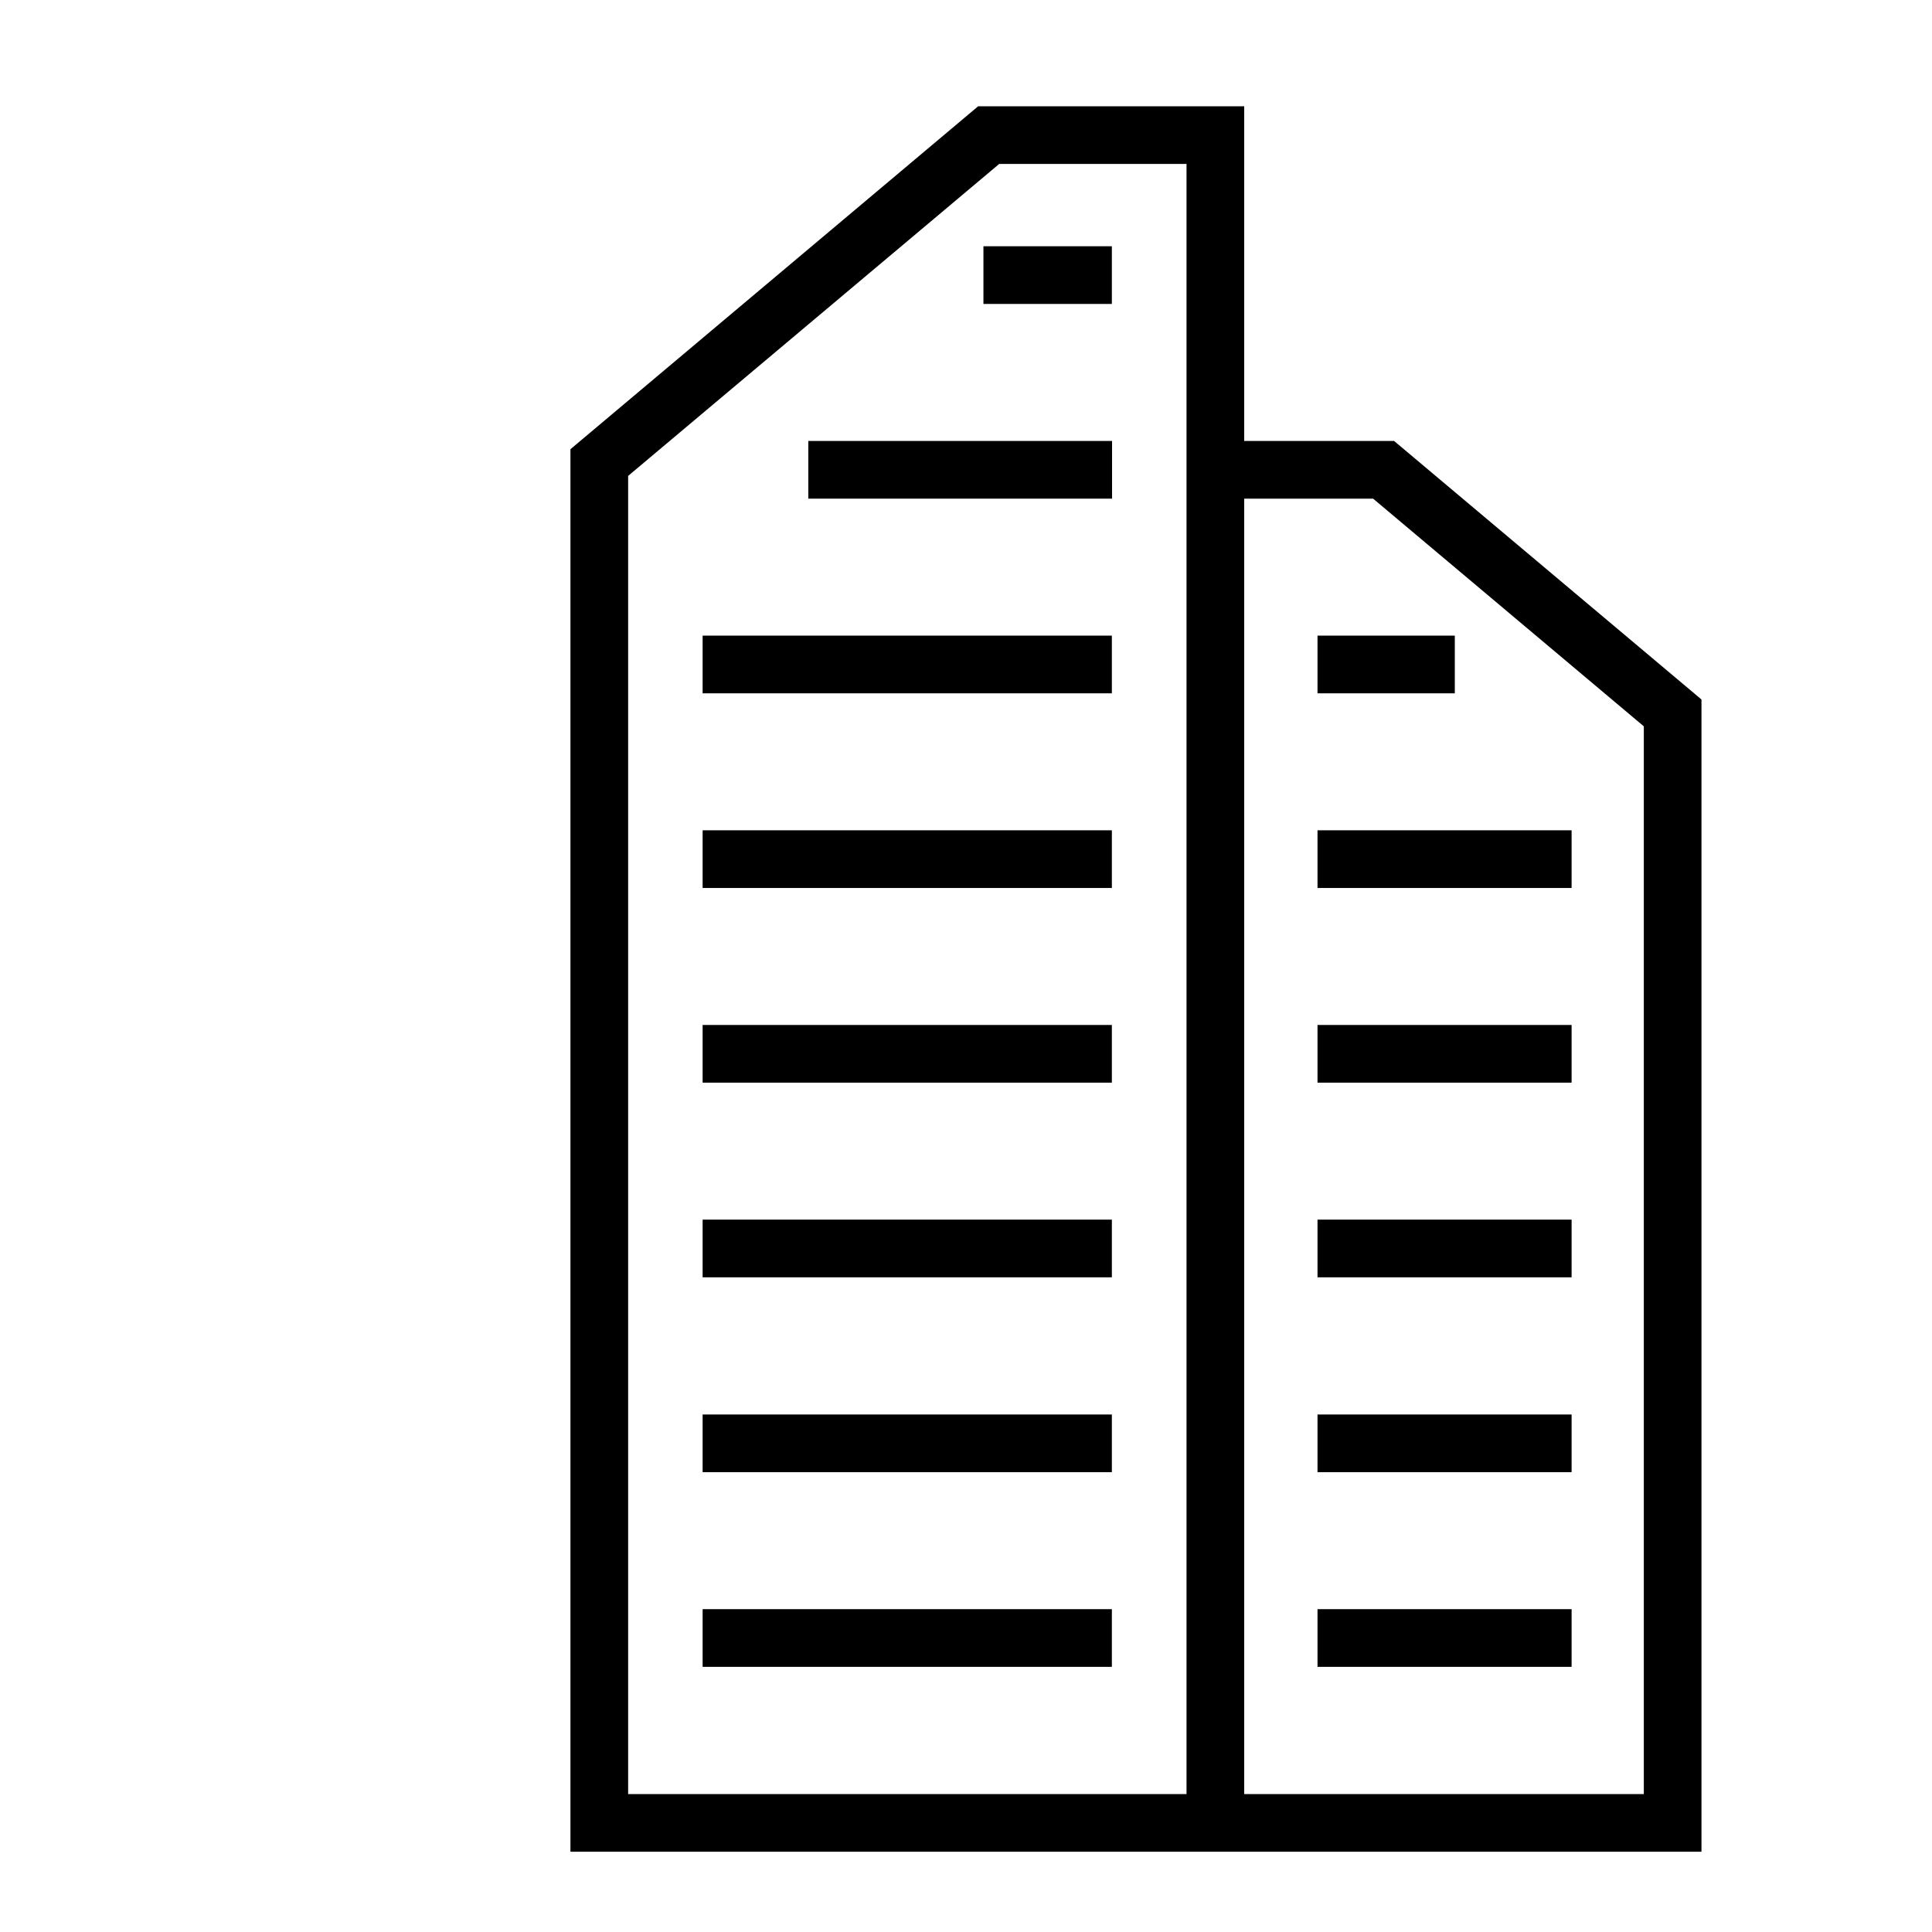 <svg xmlns="http://www.w3.org/2000/svg" xmlns:xlink="http://www.w3.org/1999/xlink" width="50" height="50">
      
      <g id="flats-4730" transform="translate(-30 3)">
        <path id="Path_477" data-name="Path 477" d="M65.988,8.662H61.95V0H55.406L45.013,8.742V44.673H73.784V15.219ZM60.957,43.68H46.006V9.2L55.768.993h5.189V43.68Zm11.834,0H61.95V9.655h3.677l7.165,6.026v28Z" stroke="#000" stroke-width="0.5"/>
        <rect id="Rectangle_299" data-name="Rectangle 299" width="7.361" height="0.993" transform="translate(51.169 8.662)" stroke="#000" stroke-width="0.5"/>
        <rect id="Rectangle_300" data-name="Rectangle 300" width="10.091" height="0.993" transform="translate(48.434 13.7)" stroke="#000" stroke-width="0.5"/>
        <rect id="Rectangle_301" data-name="Rectangle 301" width="10.091" height="0.993" transform="translate(48.434 18.738)" stroke="#000" stroke-width="0.5"/>
        <rect id="Rectangle_302" data-name="Rectangle 302" width="10.091" height="0.993" transform="translate(48.434 23.776)" stroke="#000" stroke-width="0.5"/>
        <rect id="Rectangle_303" data-name="Rectangle 303" width="10.091" height="0.993" transform="translate(48.434 28.814)" stroke="#000" stroke-width="0.5"/>
        <rect id="Rectangle_304" data-name="Rectangle 304" width="10.091" height="0.993" transform="translate(48.434 33.857)" stroke="#000" stroke-width="0.5"/>
        <rect id="Rectangle_305" data-name="Rectangle 305" width="10.091" height="0.993" transform="translate(48.434 38.895)" stroke="#000" stroke-width="0.5"/>
        <rect id="Rectangle_306" data-name="Rectangle 306" width="3.053" height="0.993" transform="translate(64.347 13.7)" stroke="#000" stroke-width="0.5"/>
        <rect id="Rectangle_307" data-name="Rectangle 307" width="6.076" height="0.993" transform="translate(64.347 18.738)" stroke="#000" stroke-width="0.5"/>
        <rect id="Rectangle_308" data-name="Rectangle 308" width="6.076" height="0.993" transform="translate(64.347 23.776)" stroke="#000" stroke-width="0.5"/>
        <rect id="Rectangle_309" data-name="Rectangle 309" width="6.076" height="0.993" transform="translate(64.347 28.814)" stroke="#000" stroke-width="0.5"/>
        <rect id="Rectangle_310" data-name="Rectangle 310" width="6.076" height="0.993" transform="translate(64.347 33.857)" stroke="#000" stroke-width="0.5"/>
        <rect id="Rectangle_311" data-name="Rectangle 311" width="6.076" height="0.993" transform="translate(64.347 38.895)" stroke="#000" stroke-width="0.5"/>
        <rect id="Rectangle_312" data-name="Rectangle 312" width="2.824" height="0.993" transform="translate(55.701 3.623)" stroke="#000" stroke-width="0.5"/>
      </g>
</svg>
